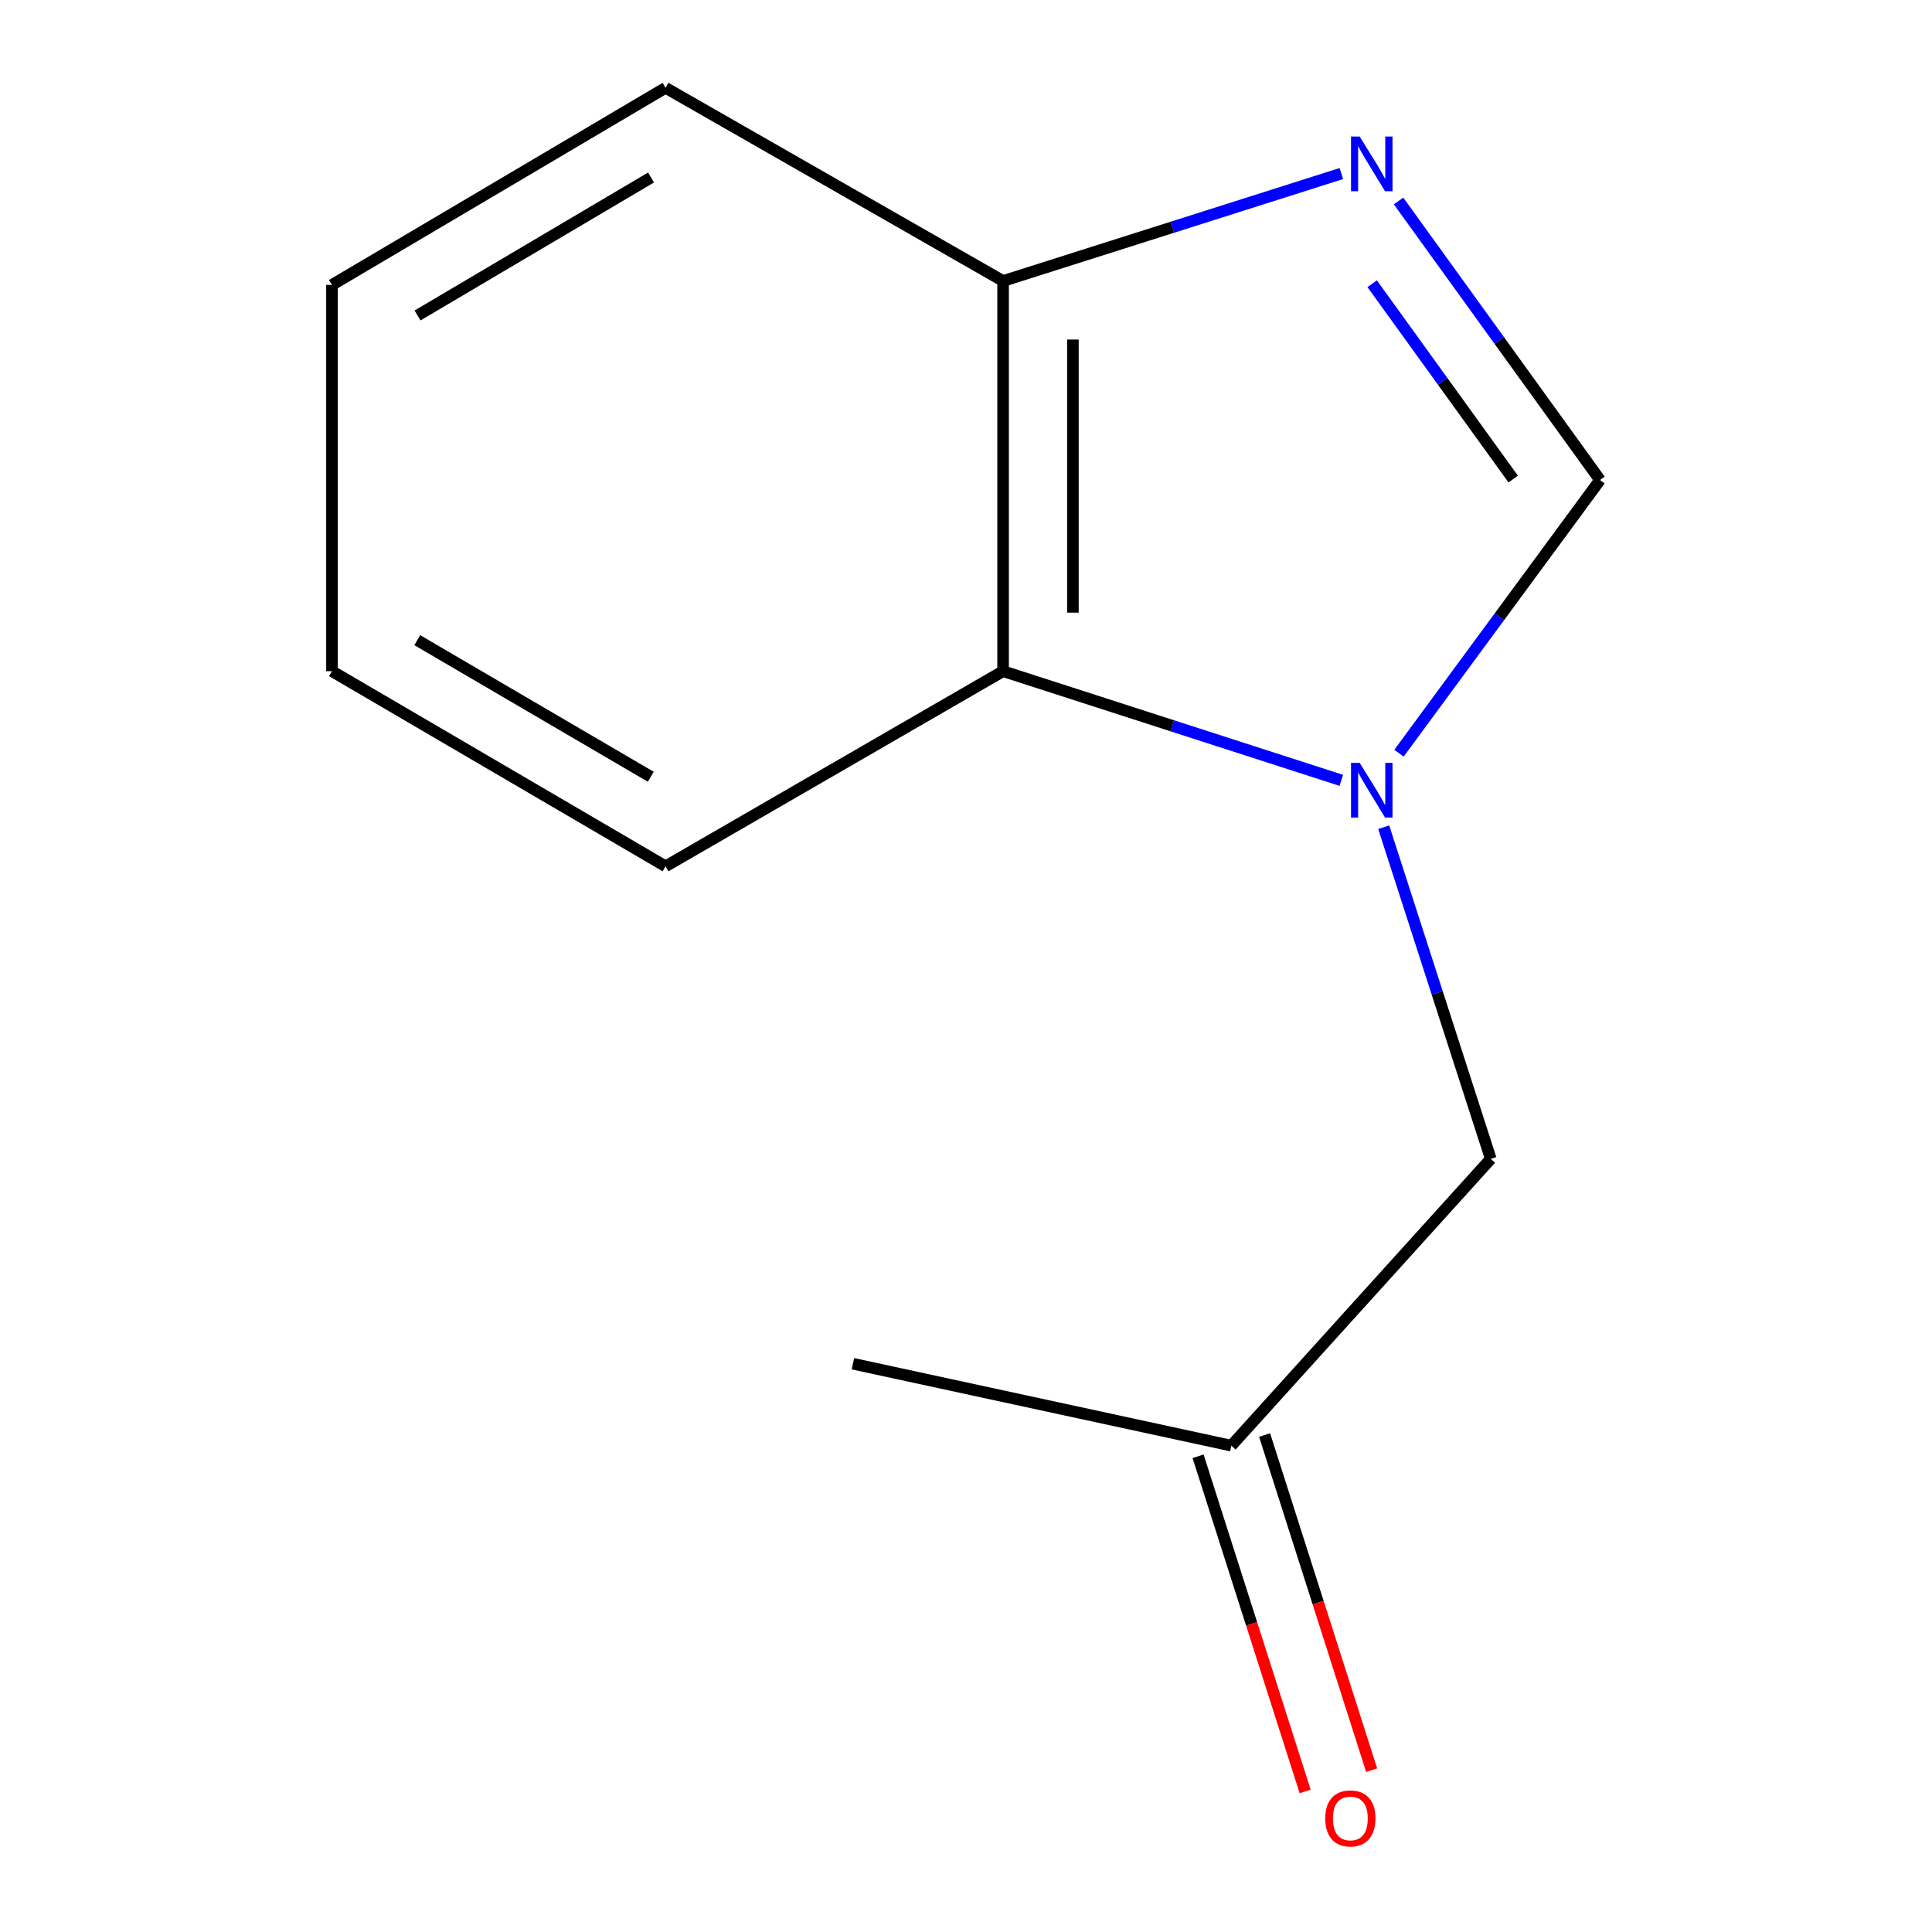 <?xml version='1.0' encoding='iso-8859-1'?>
<svg version='1.1' baseProfile='full'
              xmlns='http://www.w3.org/2000/svg'
                      xmlns:rdkit='http://www.rdkit.org/xml'
                      xmlns:xlink='http://www.w3.org/1999/xlink'
                  xml:space='preserve'
width='1000px' height='1000px' viewBox='0 0 1000 1000'>
<!-- END OF HEADER -->
<rect style='opacity:1.0;fill:#FFFFFF;stroke:none' width='1000' height='1000' x='0' y='0'> </rect>
<path class='bond-1' d='M 724.111,389.858 L 776.14,319.155' style='fill:none;fill-rule:evenodd;stroke:#0000FF;stroke-width:6px;stroke-linecap:butt;stroke-linejoin:miter;stroke-opacity:1' />
<path class='bond-1' d='M 776.14,319.155 L 828.168,248.451' style='fill:none;fill-rule:evenodd;stroke:#000000;stroke-width:6px;stroke-linecap:butt;stroke-linejoin:miter;stroke-opacity:1' />
<path class='bond-2' d='M 694.271,403.916 L 606.733,375.658' style='fill:none;fill-rule:evenodd;stroke:#0000FF;stroke-width:6px;stroke-linecap:butt;stroke-linejoin:miter;stroke-opacity:1' />
<path class='bond-2' d='M 606.733,375.658 L 519.195,347.4' style='fill:none;fill-rule:evenodd;stroke:#000000;stroke-width:6px;stroke-linecap:butt;stroke-linejoin:miter;stroke-opacity:1' />
<path class='bond-4' d='M 716.214,428.175 L 743.92,514.003' style='fill:none;fill-rule:evenodd;stroke:#0000FF;stroke-width:6px;stroke-linecap:butt;stroke-linejoin:miter;stroke-opacity:1' />
<path class='bond-4' d='M 743.92,514.003 L 771.626,599.831' style='fill:none;fill-rule:evenodd;stroke:#000000;stroke-width:6px;stroke-linecap:butt;stroke-linejoin:miter;stroke-opacity:1' />
<path class='bond-0' d='M 723.892,104.035 L 776.03,176.243' style='fill:none;fill-rule:evenodd;stroke:#0000FF;stroke-width:6px;stroke-linecap:butt;stroke-linejoin:miter;stroke-opacity:1' />
<path class='bond-0' d='M 776.03,176.243 L 828.168,248.451' style='fill:none;fill-rule:evenodd;stroke:#000000;stroke-width:6px;stroke-linecap:butt;stroke-linejoin:miter;stroke-opacity:1' />
<path class='bond-0' d='M 710.231,146.854 L 746.728,197.4' style='fill:none;fill-rule:evenodd;stroke:#0000FF;stroke-width:6px;stroke-linecap:butt;stroke-linejoin:miter;stroke-opacity:1' />
<path class='bond-0' d='M 746.728,197.4 L 783.225,247.946' style='fill:none;fill-rule:evenodd;stroke:#000000;stroke-width:6px;stroke-linecap:butt;stroke-linejoin:miter;stroke-opacity:1' />
<path class='bond-12' d='M 694.279,89.831 L 606.737,117.639' style='fill:none;fill-rule:evenodd;stroke:#0000FF;stroke-width:6px;stroke-linecap:butt;stroke-linejoin:miter;stroke-opacity:1' />
<path class='bond-12' d='M 606.737,117.639 L 519.195,145.447' style='fill:none;fill-rule:evenodd;stroke:#000000;stroke-width:6px;stroke-linecap:butt;stroke-linejoin:miter;stroke-opacity:1' />
<path class='bond-3' d='M 519.195,347.4 L 519.195,145.447' style='fill:none;fill-rule:evenodd;stroke:#000000;stroke-width:6px;stroke-linecap:butt;stroke-linejoin:miter;stroke-opacity:1' />
<path class='bond-3' d='M 555.337,317.107 L 555.337,175.74' style='fill:none;fill-rule:evenodd;stroke:#000000;stroke-width:6px;stroke-linecap:butt;stroke-linejoin:miter;stroke-opacity:1' />
<path class='bond-7' d='M 519.195,347.4 L 344.49,448.396' style='fill:none;fill-rule:evenodd;stroke:#000000;stroke-width:6px;stroke-linecap:butt;stroke-linejoin:miter;stroke-opacity:1' />
<path class='bond-8' d='M 519.195,145.447 L 344.49,45.455' style='fill:none;fill-rule:evenodd;stroke:#000000;stroke-width:6px;stroke-linecap:butt;stroke-linejoin:miter;stroke-opacity:1' />
<path class='bond-5' d='M 771.626,599.831 L 637.339,748.273' style='fill:none;fill-rule:evenodd;stroke:#000000;stroke-width:6px;stroke-linecap:butt;stroke-linejoin:miter;stroke-opacity:1' />
<path class='bond-6' d='M 620.125,753.772 L 647.83,840.509' style='fill:none;fill-rule:evenodd;stroke:#000000;stroke-width:6px;stroke-linecap:butt;stroke-linejoin:miter;stroke-opacity:1' />
<path class='bond-6' d='M 647.83,840.509 L 675.536,927.247' style='fill:none;fill-rule:evenodd;stroke:#FF0000;stroke-width:6px;stroke-linecap:butt;stroke-linejoin:miter;stroke-opacity:1' />
<path class='bond-6' d='M 654.553,742.775 L 682.259,829.512' style='fill:none;fill-rule:evenodd;stroke:#000000;stroke-width:6px;stroke-linecap:butt;stroke-linejoin:miter;stroke-opacity:1' />
<path class='bond-6' d='M 682.259,829.512 L 709.964,916.25' style='fill:none;fill-rule:evenodd;stroke:#FF0000;stroke-width:6px;stroke-linecap:butt;stroke-linejoin:miter;stroke-opacity:1' />
<path class='bond-9' d='M 637.339,748.273 L 441.47,705.867' style='fill:none;fill-rule:evenodd;stroke:#000000;stroke-width:6px;stroke-linecap:butt;stroke-linejoin:miter;stroke-opacity:1' />
<path class='bond-10' d='M 344.49,448.396 L 171.832,347.4' style='fill:none;fill-rule:evenodd;stroke:#000000;stroke-width:6px;stroke-linecap:butt;stroke-linejoin:miter;stroke-opacity:1' />
<path class='bond-10' d='M 336.839,402.05 L 215.979,331.353' style='fill:none;fill-rule:evenodd;stroke:#000000;stroke-width:6px;stroke-linecap:butt;stroke-linejoin:miter;stroke-opacity:1' />
<path class='bond-13' d='M 344.49,45.455 L 171.832,147.475' style='fill:none;fill-rule:evenodd;stroke:#000000;stroke-width:6px;stroke-linecap:butt;stroke-linejoin:miter;stroke-opacity:1' />
<path class='bond-13' d='M 336.977,91.874 L 216.116,163.288' style='fill:none;fill-rule:evenodd;stroke:#000000;stroke-width:6px;stroke-linecap:butt;stroke-linejoin:miter;stroke-opacity:1' />
<path class='bond-11' d='M 171.832,347.4 L 171.832,147.475' style='fill:none;fill-rule:evenodd;stroke:#000000;stroke-width:6px;stroke-linecap:butt;stroke-linejoin:miter;stroke-opacity:1' />
<path  class='atom-0' d='M 703.764 394.841
L 713.044 409.841
Q 713.964 411.321, 715.444 414.001
Q 716.924 416.681, 717.004 416.841
L 717.004 394.841
L 720.764 394.841
L 720.764 423.161
L 716.884 423.161
L 706.924 406.761
Q 705.764 404.841, 704.524 402.641
Q 703.324 400.441, 702.964 399.761
L 702.964 423.161
L 699.284 423.161
L 699.284 394.841
L 703.764 394.841
' fill='#0000FF'/>
<path  class='atom-1' d='M 703.764 70.669
L 713.044 85.669
Q 713.964 87.149, 715.444 89.829
Q 716.924 92.509, 717.004 92.669
L 717.004 70.669
L 720.764 70.669
L 720.764 98.989
L 716.884 98.989
L 706.924 82.589
Q 705.764 80.669, 704.524 78.469
Q 703.324 76.269, 702.964 75.589
L 702.964 98.989
L 699.284 98.989
L 699.284 70.669
L 703.764 70.669
' fill='#0000FF'/>
<path  class='atom-7' d='M 685.941 941.21
Q 685.941 934.41, 689.301 930.61
Q 692.661 926.81, 698.941 926.81
Q 705.221 926.81, 708.581 930.61
Q 711.941 934.41, 711.941 941.21
Q 711.941 948.09, 708.541 952.01
Q 705.141 955.89, 698.941 955.89
Q 692.701 955.89, 689.301 952.01
Q 685.941 948.13, 685.941 941.21
M 698.941 952.69
Q 703.261 952.69, 705.581 949.81
Q 707.941 946.89, 707.941 941.21
Q 707.941 935.65, 705.581 932.85
Q 703.261 930.01, 698.941 930.01
Q 694.621 930.01, 692.261 932.81
Q 689.941 935.61, 689.941 941.21
Q 689.941 946.93, 692.261 949.81
Q 694.621 952.69, 698.941 952.69
' fill='#FF0000'/>
</svg>
